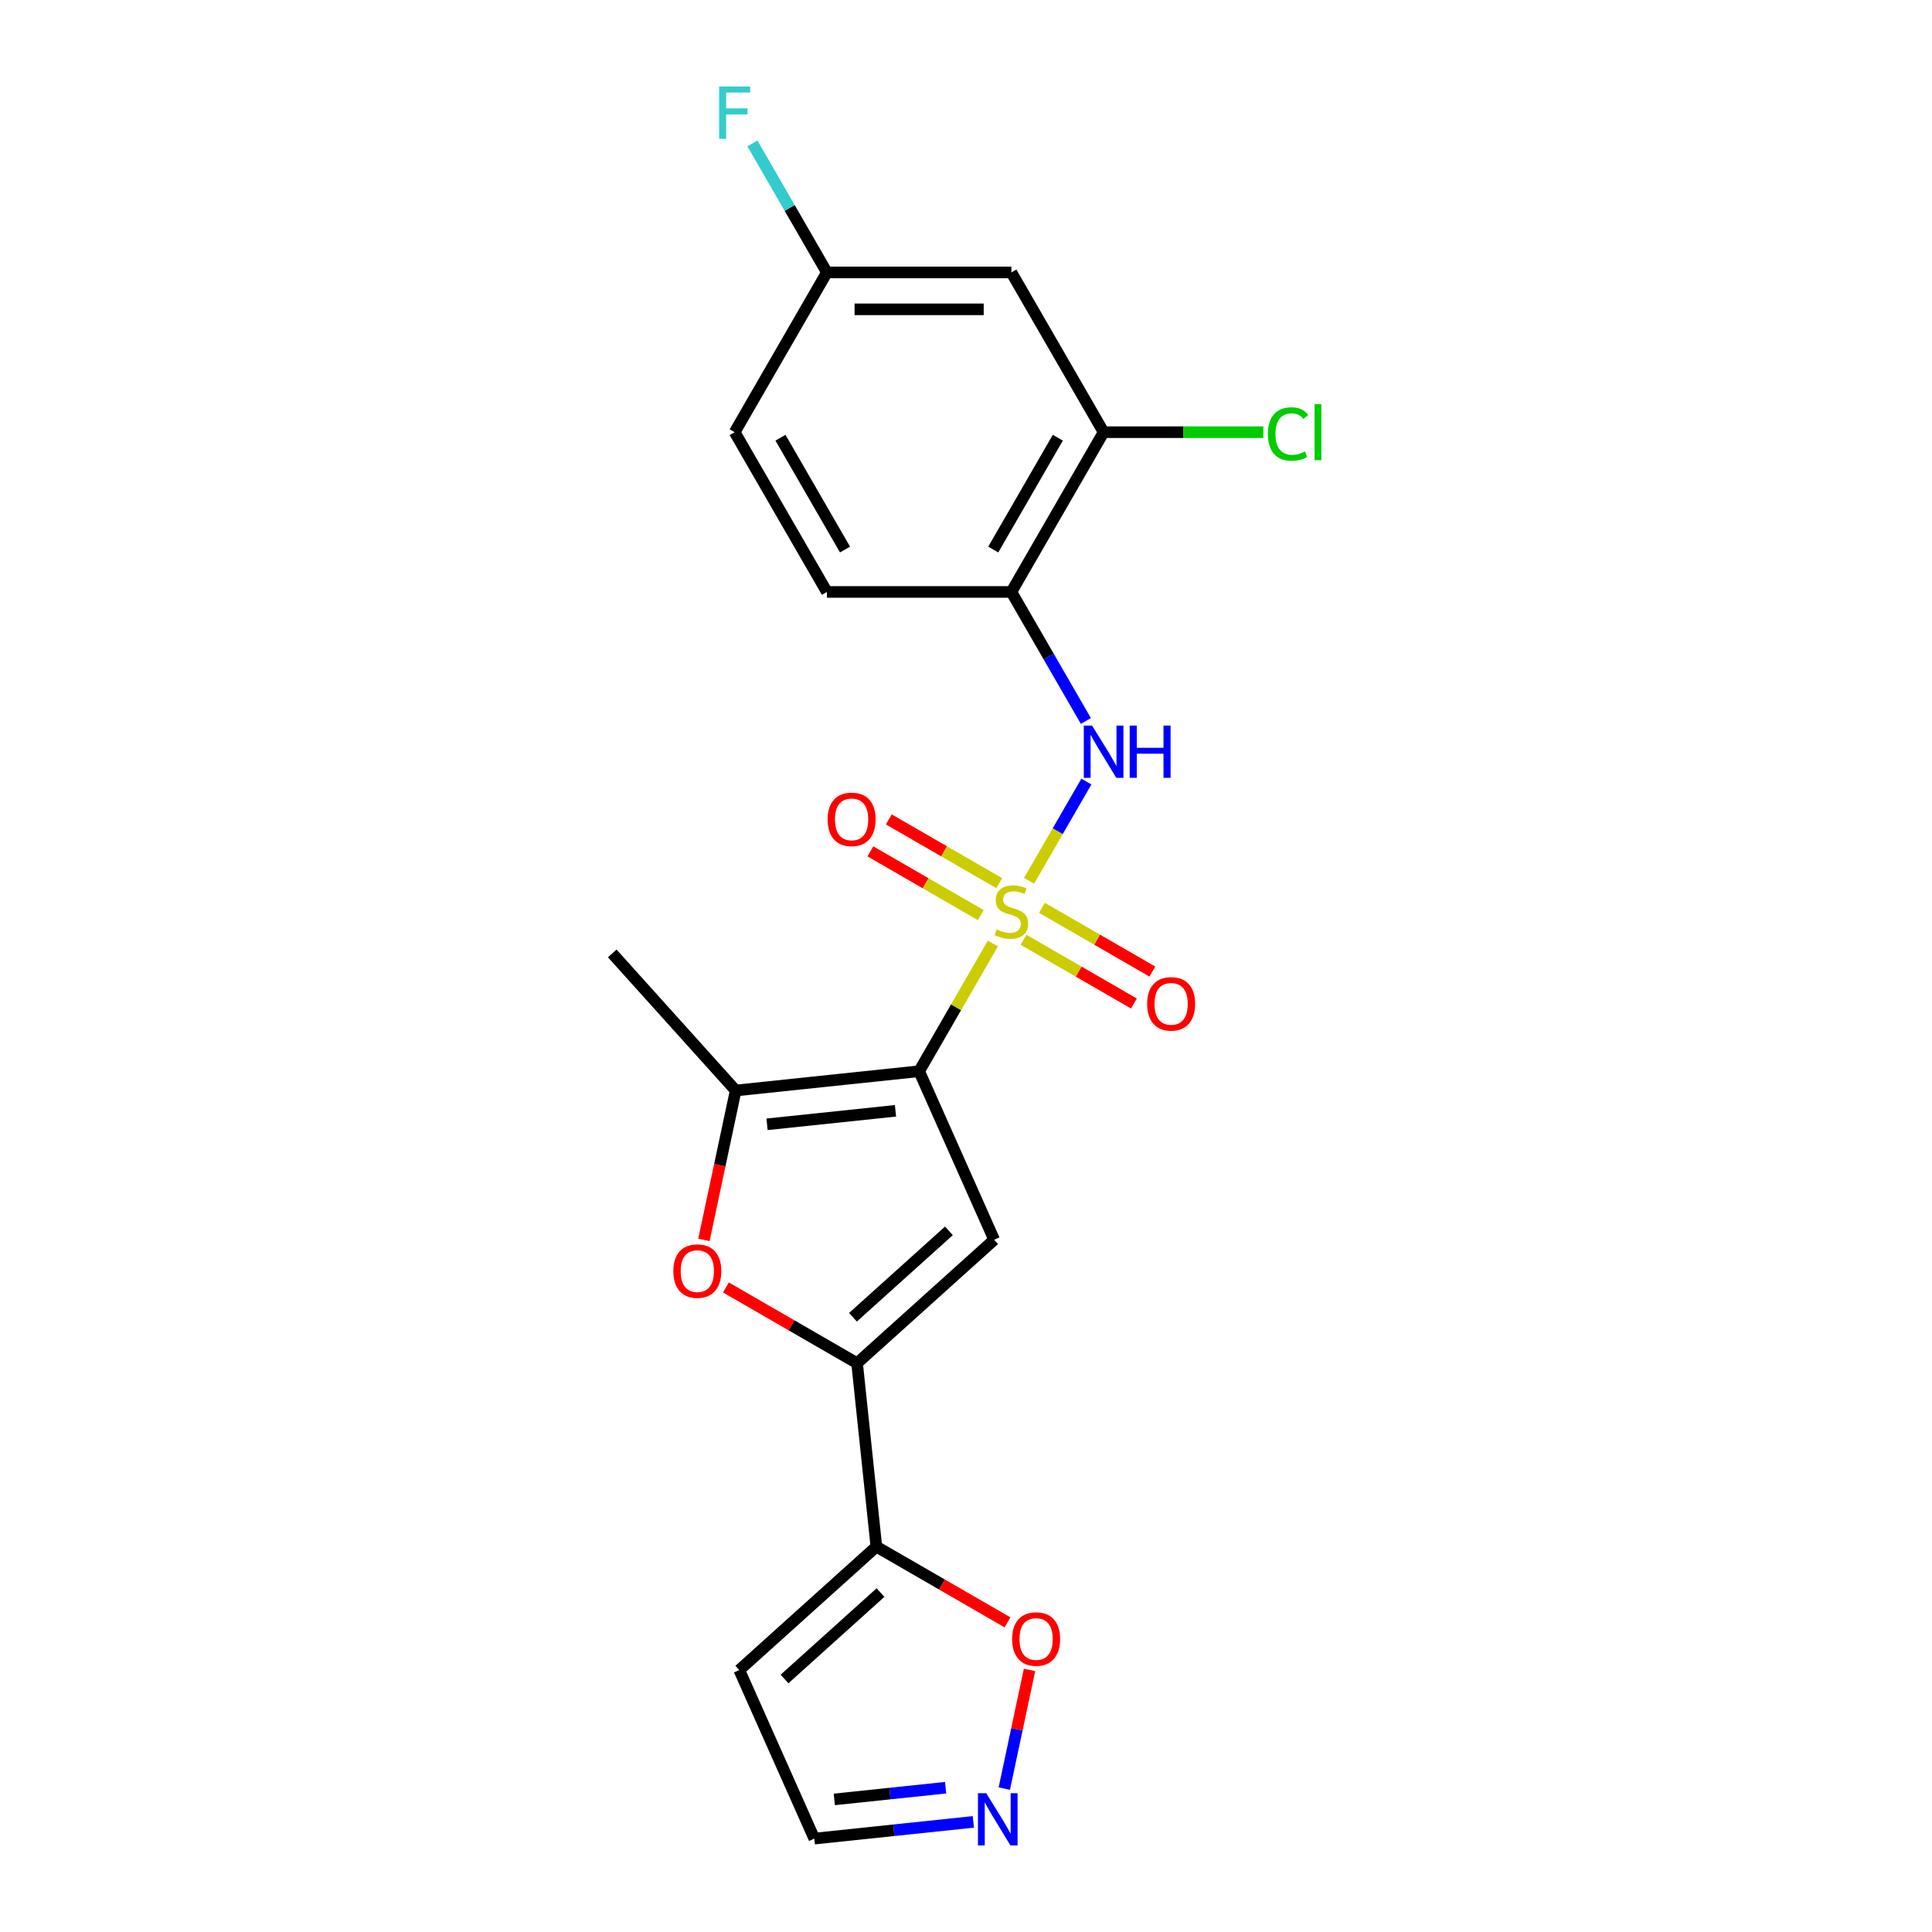 <?xml version='1.0' encoding='iso-8859-1'?>
<svg version='1.1' baseProfile='full'
              xmlns='http://www.w3.org/2000/svg'
                      xmlns:rdkit='http://www.rdkit.org/xml'
                      xmlns:xlink='http://www.w3.org/1999/xlink'
                  xml:space='preserve'
width='1000px' height='1000px' viewBox='0 0 1000 1000'>
<!-- END OF HEADER -->
<rect style='opacity:1.0;fill:#FFFFFF;stroke:none' width='1000' height='1000' x='0' y='0'> </rect>
<path class='bond-0' d='M 513.907,488.368 L 494.826,521.416' style='fill:none;fill-rule:evenodd;stroke:#CCCC00;stroke-width:6px;stroke-linecap:butt;stroke-linejoin:miter;stroke-opacity:1' />
<path class='bond-0' d='M 494.826,521.416 L 475.746,554.464' style='fill:none;fill-rule:evenodd;stroke:#000000;stroke-width:6px;stroke-linecap:butt;stroke-linejoin:miter;stroke-opacity:1' />
<path class='bond-5' d='M 532.65,455.904 L 547.479,430.218' style='fill:none;fill-rule:evenodd;stroke:#CCCC00;stroke-width:6px;stroke-linecap:butt;stroke-linejoin:miter;stroke-opacity:1' />
<path class='bond-5' d='M 547.479,430.218 L 562.309,404.532' style='fill:none;fill-rule:evenodd;stroke:#0000FF;stroke-width:6px;stroke-linecap:butt;stroke-linejoin:miter;stroke-opacity:1' />
<path class='bond-11' d='M 517.205,457.12 L 488.628,440.622' style='fill:none;fill-rule:evenodd;stroke:#CCCC00;stroke-width:6px;stroke-linecap:butt;stroke-linejoin:miter;stroke-opacity:1' />
<path class='bond-11' d='M 488.628,440.622 L 460.052,424.123' style='fill:none;fill-rule:evenodd;stroke:#FF0000;stroke-width:6px;stroke-linecap:butt;stroke-linejoin:miter;stroke-opacity:1' />
<path class='bond-11' d='M 507.657,473.659 L 479.08,457.16' style='fill:none;fill-rule:evenodd;stroke:#CCCC00;stroke-width:6px;stroke-linecap:butt;stroke-linejoin:miter;stroke-opacity:1' />
<path class='bond-11' d='M 479.08,457.16 L 450.504,440.661' style='fill:none;fill-rule:evenodd;stroke:#FF0000;stroke-width:6px;stroke-linecap:butt;stroke-linejoin:miter;stroke-opacity:1' />
<path class='bond-12' d='M 529.77,486.426 L 558.347,502.925' style='fill:none;fill-rule:evenodd;stroke:#CCCC00;stroke-width:6px;stroke-linecap:butt;stroke-linejoin:miter;stroke-opacity:1' />
<path class='bond-12' d='M 558.347,502.925 L 586.923,519.423' style='fill:none;fill-rule:evenodd;stroke:#FF0000;stroke-width:6px;stroke-linecap:butt;stroke-linejoin:miter;stroke-opacity:1' />
<path class='bond-12' d='M 539.319,469.888 L 567.895,486.387' style='fill:none;fill-rule:evenodd;stroke:#CCCC00;stroke-width:6px;stroke-linecap:butt;stroke-linejoin:miter;stroke-opacity:1' />
<path class='bond-12' d='M 567.895,486.387 L 596.471,502.885' style='fill:none;fill-rule:evenodd;stroke:#FF0000;stroke-width:6px;stroke-linecap:butt;stroke-linejoin:miter;stroke-opacity:1' />
<path class='bond-1' d='M 475.746,554.464 L 514.583,641.691' style='fill:none;fill-rule:evenodd;stroke:#000000;stroke-width:6px;stroke-linecap:butt;stroke-linejoin:miter;stroke-opacity:1' />
<path class='bond-3' d='M 475.746,554.464 L 380.787,564.444' style='fill:none;fill-rule:evenodd;stroke:#000000;stroke-width:6px;stroke-linecap:butt;stroke-linejoin:miter;stroke-opacity:1' />
<path class='bond-3' d='M 463.498,574.953 L 397.027,581.939' style='fill:none;fill-rule:evenodd;stroke:#000000;stroke-width:6px;stroke-linecap:butt;stroke-linejoin:miter;stroke-opacity:1' />
<path class='bond-2' d='M 514.583,641.691 L 443.625,705.582' style='fill:none;fill-rule:evenodd;stroke:#000000;stroke-width:6px;stroke-linecap:butt;stroke-linejoin:miter;stroke-opacity:1' />
<path class='bond-2' d='M 491.161,637.083 L 441.491,681.807' style='fill:none;fill-rule:evenodd;stroke:#000000;stroke-width:6px;stroke-linecap:butt;stroke-linejoin:miter;stroke-opacity:1' />
<path class='bond-6' d='M 443.625,705.582 L 453.606,800.541' style='fill:none;fill-rule:evenodd;stroke:#000000;stroke-width:6px;stroke-linecap:butt;stroke-linejoin:miter;stroke-opacity:1' />
<path class='bond-22' d='M 443.625,705.582 L 409.68,685.983' style='fill:none;fill-rule:evenodd;stroke:#000000;stroke-width:6px;stroke-linecap:butt;stroke-linejoin:miter;stroke-opacity:1' />
<path class='bond-22' d='M 409.68,685.983 L 375.734,666.385' style='fill:none;fill-rule:evenodd;stroke:#FF0000;stroke-width:6px;stroke-linecap:butt;stroke-linejoin:miter;stroke-opacity:1' />
<path class='bond-4' d='M 380.787,564.444 L 372.567,603.112' style='fill:none;fill-rule:evenodd;stroke:#000000;stroke-width:6px;stroke-linecap:butt;stroke-linejoin:miter;stroke-opacity:1' />
<path class='bond-4' d='M 372.567,603.112 L 364.348,641.78' style='fill:none;fill-rule:evenodd;stroke:#FF0000;stroke-width:6px;stroke-linecap:butt;stroke-linejoin:miter;stroke-opacity:1' />
<path class='bond-21' d='M 380.787,564.444 L 316.896,493.487' style='fill:none;fill-rule:evenodd;stroke:#000000;stroke-width:6px;stroke-linecap:butt;stroke-linejoin:miter;stroke-opacity:1' />
<path class='bond-7' d='M 562.045,373.175 L 542.766,339.784' style='fill:none;fill-rule:evenodd;stroke:#0000FF;stroke-width:6px;stroke-linecap:butt;stroke-linejoin:miter;stroke-opacity:1' />
<path class='bond-7' d='M 542.766,339.784 L 523.488,306.392' style='fill:none;fill-rule:evenodd;stroke:#000000;stroke-width:6px;stroke-linecap:butt;stroke-linejoin:miter;stroke-opacity:1' />
<path class='bond-10' d='M 453.606,800.541 L 487.551,820.14' style='fill:none;fill-rule:evenodd;stroke:#000000;stroke-width:6px;stroke-linecap:butt;stroke-linejoin:miter;stroke-opacity:1' />
<path class='bond-10' d='M 487.551,820.14 L 521.496,839.738' style='fill:none;fill-rule:evenodd;stroke:#FF0000;stroke-width:6px;stroke-linecap:butt;stroke-linejoin:miter;stroke-opacity:1' />
<path class='bond-13' d='M 453.606,800.541 L 382.648,864.432' style='fill:none;fill-rule:evenodd;stroke:#000000;stroke-width:6px;stroke-linecap:butt;stroke-linejoin:miter;stroke-opacity:1' />
<path class='bond-13' d='M 455.74,824.316 L 406.07,869.04' style='fill:none;fill-rule:evenodd;stroke:#000000;stroke-width:6px;stroke-linecap:butt;stroke-linejoin:miter;stroke-opacity:1' />
<path class='bond-9' d='M 523.488,306.392 L 571.229,223.702' style='fill:none;fill-rule:evenodd;stroke:#000000;stroke-width:6px;stroke-linecap:butt;stroke-linejoin:miter;stroke-opacity:1' />
<path class='bond-9' d='M 514.111,284.441 L 547.53,226.557' style='fill:none;fill-rule:evenodd;stroke:#000000;stroke-width:6px;stroke-linecap:butt;stroke-linejoin:miter;stroke-opacity:1' />
<path class='bond-16' d='M 523.488,306.392 L 428.005,306.392' style='fill:none;fill-rule:evenodd;stroke:#000000;stroke-width:6px;stroke-linecap:butt;stroke-linejoin:miter;stroke-opacity:1' />
<path class='bond-8' d='M 519.825,925.771 L 526.352,895.064' style='fill:none;fill-rule:evenodd;stroke:#0000FF;stroke-width:6px;stroke-linecap:butt;stroke-linejoin:miter;stroke-opacity:1' />
<path class='bond-8' d='M 526.352,895.064 L 532.88,864.356' style='fill:none;fill-rule:evenodd;stroke:#FF0000;stroke-width:6px;stroke-linecap:butt;stroke-linejoin:miter;stroke-opacity:1' />
<path class='bond-24' d='M 503.802,943.008 L 462.643,947.334' style='fill:none;fill-rule:evenodd;stroke:#0000FF;stroke-width:6px;stroke-linecap:butt;stroke-linejoin:miter;stroke-opacity:1' />
<path class='bond-24' d='M 462.643,947.334 L 421.485,951.66' style='fill:none;fill-rule:evenodd;stroke:#000000;stroke-width:6px;stroke-linecap:butt;stroke-linejoin:miter;stroke-opacity:1' />
<path class='bond-24' d='M 489.459,925.313 L 460.647,928.342' style='fill:none;fill-rule:evenodd;stroke:#0000FF;stroke-width:6px;stroke-linecap:butt;stroke-linejoin:miter;stroke-opacity:1' />
<path class='bond-24' d='M 460.647,928.342 L 431.836,931.37' style='fill:none;fill-rule:evenodd;stroke:#000000;stroke-width:6px;stroke-linecap:butt;stroke-linejoin:miter;stroke-opacity:1' />
<path class='bond-14' d='M 571.229,223.702 L 523.488,141.012' style='fill:none;fill-rule:evenodd;stroke:#000000;stroke-width:6px;stroke-linecap:butt;stroke-linejoin:miter;stroke-opacity:1' />
<path class='bond-18' d='M 571.229,223.702 L 612.563,223.702' style='fill:none;fill-rule:evenodd;stroke:#000000;stroke-width:6px;stroke-linecap:butt;stroke-linejoin:miter;stroke-opacity:1' />
<path class='bond-18' d='M 612.563,223.702 L 653.898,223.702' style='fill:none;fill-rule:evenodd;stroke:#00CC00;stroke-width:6px;stroke-linecap:butt;stroke-linejoin:miter;stroke-opacity:1' />
<path class='bond-15' d='M 382.648,864.432 L 421.485,951.66' style='fill:none;fill-rule:evenodd;stroke:#000000;stroke-width:6px;stroke-linecap:butt;stroke-linejoin:miter;stroke-opacity:1' />
<path class='bond-23' d='M 523.488,141.012 L 428.005,141.012' style='fill:none;fill-rule:evenodd;stroke:#000000;stroke-width:6px;stroke-linecap:butt;stroke-linejoin:miter;stroke-opacity:1' />
<path class='bond-23' d='M 509.165,160.108 L 442.327,160.108' style='fill:none;fill-rule:evenodd;stroke:#000000;stroke-width:6px;stroke-linecap:butt;stroke-linejoin:miter;stroke-opacity:1' />
<path class='bond-19' d='M 428.005,306.392 L 380.264,223.702' style='fill:none;fill-rule:evenodd;stroke:#000000;stroke-width:6px;stroke-linecap:butt;stroke-linejoin:miter;stroke-opacity:1' />
<path class='bond-19' d='M 437.382,284.441 L 403.963,226.557' style='fill:none;fill-rule:evenodd;stroke:#000000;stroke-width:6px;stroke-linecap:butt;stroke-linejoin:miter;stroke-opacity:1' />
<path class='bond-17' d='M 428.005,141.012 L 380.264,223.702' style='fill:none;fill-rule:evenodd;stroke:#000000;stroke-width:6px;stroke-linecap:butt;stroke-linejoin:miter;stroke-opacity:1' />
<path class='bond-20' d='M 428.005,141.012 L 408.726,107.62' style='fill:none;fill-rule:evenodd;stroke:#000000;stroke-width:6px;stroke-linecap:butt;stroke-linejoin:miter;stroke-opacity:1' />
<path class='bond-20' d='M 408.726,107.62 L 389.448,74.228' style='fill:none;fill-rule:evenodd;stroke:#33CCCC;stroke-width:6px;stroke-linecap:butt;stroke-linejoin:miter;stroke-opacity:1' />
<path  class='atom-0' d='M 515.849 481.054
Q 516.155 481.169, 517.415 481.703
Q 518.675 482.238, 520.05 482.582
Q 521.463 482.887, 522.838 482.887
Q 525.397 482.887, 526.887 481.665
Q 528.376 480.405, 528.376 478.228
Q 528.376 476.738, 527.612 475.822
Q 526.887 474.905, 525.741 474.409
Q 524.595 473.912, 522.686 473.339
Q 520.279 472.613, 518.828 471.926
Q 517.415 471.239, 516.384 469.787
Q 515.391 468.336, 515.391 465.891
Q 515.391 462.492, 517.682 460.392
Q 520.012 458.291, 524.595 458.291
Q 527.727 458.291, 531.279 459.781
L 530.401 462.721
Q 527.154 461.385, 524.71 461.385
Q 522.074 461.385, 520.623 462.492
Q 519.172 463.562, 519.21 465.433
Q 519.21 466.885, 519.936 467.763
Q 520.699 468.641, 521.769 469.138
Q 522.876 469.634, 524.71 470.207
Q 527.154 470.971, 528.605 471.735
Q 530.057 472.499, 531.088 474.065
Q 532.157 475.593, 532.157 478.228
Q 532.157 481.971, 529.637 483.995
Q 527.154 485.981, 522.991 485.981
Q 520.585 485.981, 518.752 485.446
Q 516.957 484.95, 514.818 484.071
L 515.849 481.054
' fill='#CCCC00'/>
<path  class='atom-5' d='M 348.522 657.917
Q 348.522 651.424, 351.73 647.796
Q 354.938 644.167, 360.935 644.167
Q 366.931 644.167, 370.139 647.796
Q 373.347 651.424, 373.347 657.917
Q 373.347 664.486, 370.101 668.229
Q 366.855 671.934, 360.935 671.934
Q 354.977 671.934, 351.73 668.229
Q 348.522 664.524, 348.522 657.917
M 360.935 668.878
Q 365.06 668.878, 367.275 666.128
Q 369.528 663.34, 369.528 657.917
Q 369.528 652.608, 367.275 649.934
Q 365.06 647.223, 360.935 647.223
Q 356.81 647.223, 354.556 649.896
Q 352.341 652.57, 352.341 657.917
Q 352.341 663.378, 354.556 666.128
Q 356.81 668.878, 360.935 668.878
' fill='#FF0000'/>
<path  class='atom-6' d='M 565.252 375.562
L 574.112 389.885
Q 574.991 391.298, 576.404 393.857
Q 577.817 396.416, 577.894 396.569
L 577.894 375.562
L 581.484 375.562
L 581.484 402.603
L 577.779 402.603
L 568.269 386.944
Q 567.161 385.111, 565.977 383.01
Q 564.832 380.909, 564.488 380.26
L 564.488 402.603
L 560.974 402.603
L 560.974 375.562
L 565.252 375.562
' fill='#0000FF'/>
<path  class='atom-6' d='M 584.73 375.562
L 588.397 375.562
L 588.397 387.059
L 602.223 387.059
L 602.223 375.562
L 605.889 375.562
L 605.889 402.603
L 602.223 402.603
L 602.223 390.114
L 588.397 390.114
L 588.397 402.603
L 584.73 402.603
L 584.73 375.562
' fill='#0000FF'/>
<path  class='atom-9' d='M 510.467 928.159
L 519.328 942.481
Q 520.206 943.894, 521.619 946.453
Q 523.032 949.012, 523.109 949.165
L 523.109 928.159
L 526.699 928.159
L 526.699 955.199
L 522.994 955.199
L 513.484 939.54
Q 512.377 937.707, 511.193 935.606
Q 510.047 933.506, 509.703 932.856
L 509.703 955.199
L 506.189 955.199
L 506.189 928.159
L 510.467 928.159
' fill='#0000FF'/>
<path  class='atom-11' d='M 523.883 848.359
Q 523.883 841.866, 527.092 838.238
Q 530.3 834.61, 536.296 834.61
Q 542.292 834.61, 545.501 838.238
Q 548.709 841.866, 548.709 848.359
Q 548.709 854.928, 545.462 858.671
Q 542.216 862.376, 536.296 862.376
Q 530.338 862.376, 527.092 858.671
Q 523.883 854.967, 523.883 848.359
M 536.296 859.321
Q 540.421 859.321, 542.636 856.571
Q 544.89 853.783, 544.89 848.359
Q 544.89 843.05, 542.636 840.377
Q 540.421 837.665, 536.296 837.665
Q 532.171 837.665, 529.918 840.339
Q 527.703 843.012, 527.703 848.359
Q 527.703 853.821, 529.918 856.571
Q 532.171 859.321, 536.296 859.321
' fill='#FF0000'/>
<path  class='atom-12' d='M 428.384 424.108
Q 428.384 417.615, 431.593 413.987
Q 434.801 410.359, 440.797 410.359
Q 446.793 410.359, 450.002 413.987
Q 453.21 417.615, 453.21 424.108
Q 453.21 430.677, 449.963 434.42
Q 446.717 438.125, 440.797 438.125
Q 434.839 438.125, 431.593 434.42
Q 428.384 430.716, 428.384 424.108
M 440.797 435.07
Q 444.922 435.07, 447.137 432.32
Q 449.391 429.532, 449.391 424.108
Q 449.391 418.799, 447.137 416.126
Q 444.922 413.414, 440.797 413.414
Q 436.672 413.414, 434.419 416.088
Q 432.204 418.761, 432.204 424.108
Q 432.204 429.57, 434.419 432.32
Q 436.672 435.07, 440.797 435.07
' fill='#FF0000'/>
<path  class='atom-13' d='M 593.765 519.591
Q 593.765 513.098, 596.973 509.47
Q 600.182 505.841, 606.178 505.841
Q 612.174 505.841, 615.383 509.47
Q 618.591 513.098, 618.591 519.591
Q 618.591 526.16, 615.344 529.903
Q 612.098 533.608, 606.178 533.608
Q 600.22 533.608, 596.973 529.903
Q 593.765 526.198, 593.765 519.591
M 606.178 530.552
Q 610.303 530.552, 612.518 527.802
Q 614.771 525.014, 614.771 519.591
Q 614.771 514.282, 612.518 511.609
Q 610.303 508.897, 606.178 508.897
Q 602.053 508.897, 599.8 511.57
Q 597.585 514.244, 597.585 519.591
Q 597.585 525.053, 599.8 527.802
Q 602.053 530.552, 606.178 530.552
' fill='#FF0000'/>
<path  class='atom-19' d='M 656.285 224.638
Q 656.285 217.916, 659.417 214.402
Q 662.587 210.85, 668.583 210.85
Q 674.159 210.85, 677.138 214.784
L 674.618 216.846
Q 672.441 213.982, 668.583 213.982
Q 664.496 213.982, 662.319 216.732
Q 660.181 219.443, 660.181 224.638
Q 660.181 229.985, 662.396 232.735
Q 664.649 235.485, 669.003 235.485
Q 671.982 235.485, 675.458 233.689
L 676.527 236.554
Q 675.114 237.471, 672.975 238.005
Q 670.836 238.54, 668.468 238.54
Q 662.587 238.54, 659.417 234.95
Q 656.285 231.36, 656.285 224.638
' fill='#00CC00'/>
<path  class='atom-19' d='M 680.423 209.208
L 683.937 209.208
L 683.937 238.196
L 680.423 238.196
L 680.423 209.208
' fill='#00CC00'/>
<path  class='atom-21' d='M 372.224 44.801
L 388.303 44.801
L 388.303 47.894
L 375.852 47.894
L 375.852 56.106
L 386.928 56.106
L 386.928 59.238
L 375.852 59.238
L 375.852 71.841
L 372.224 71.841
L 372.224 44.801
' fill='#33CCCC'/>
</svg>
